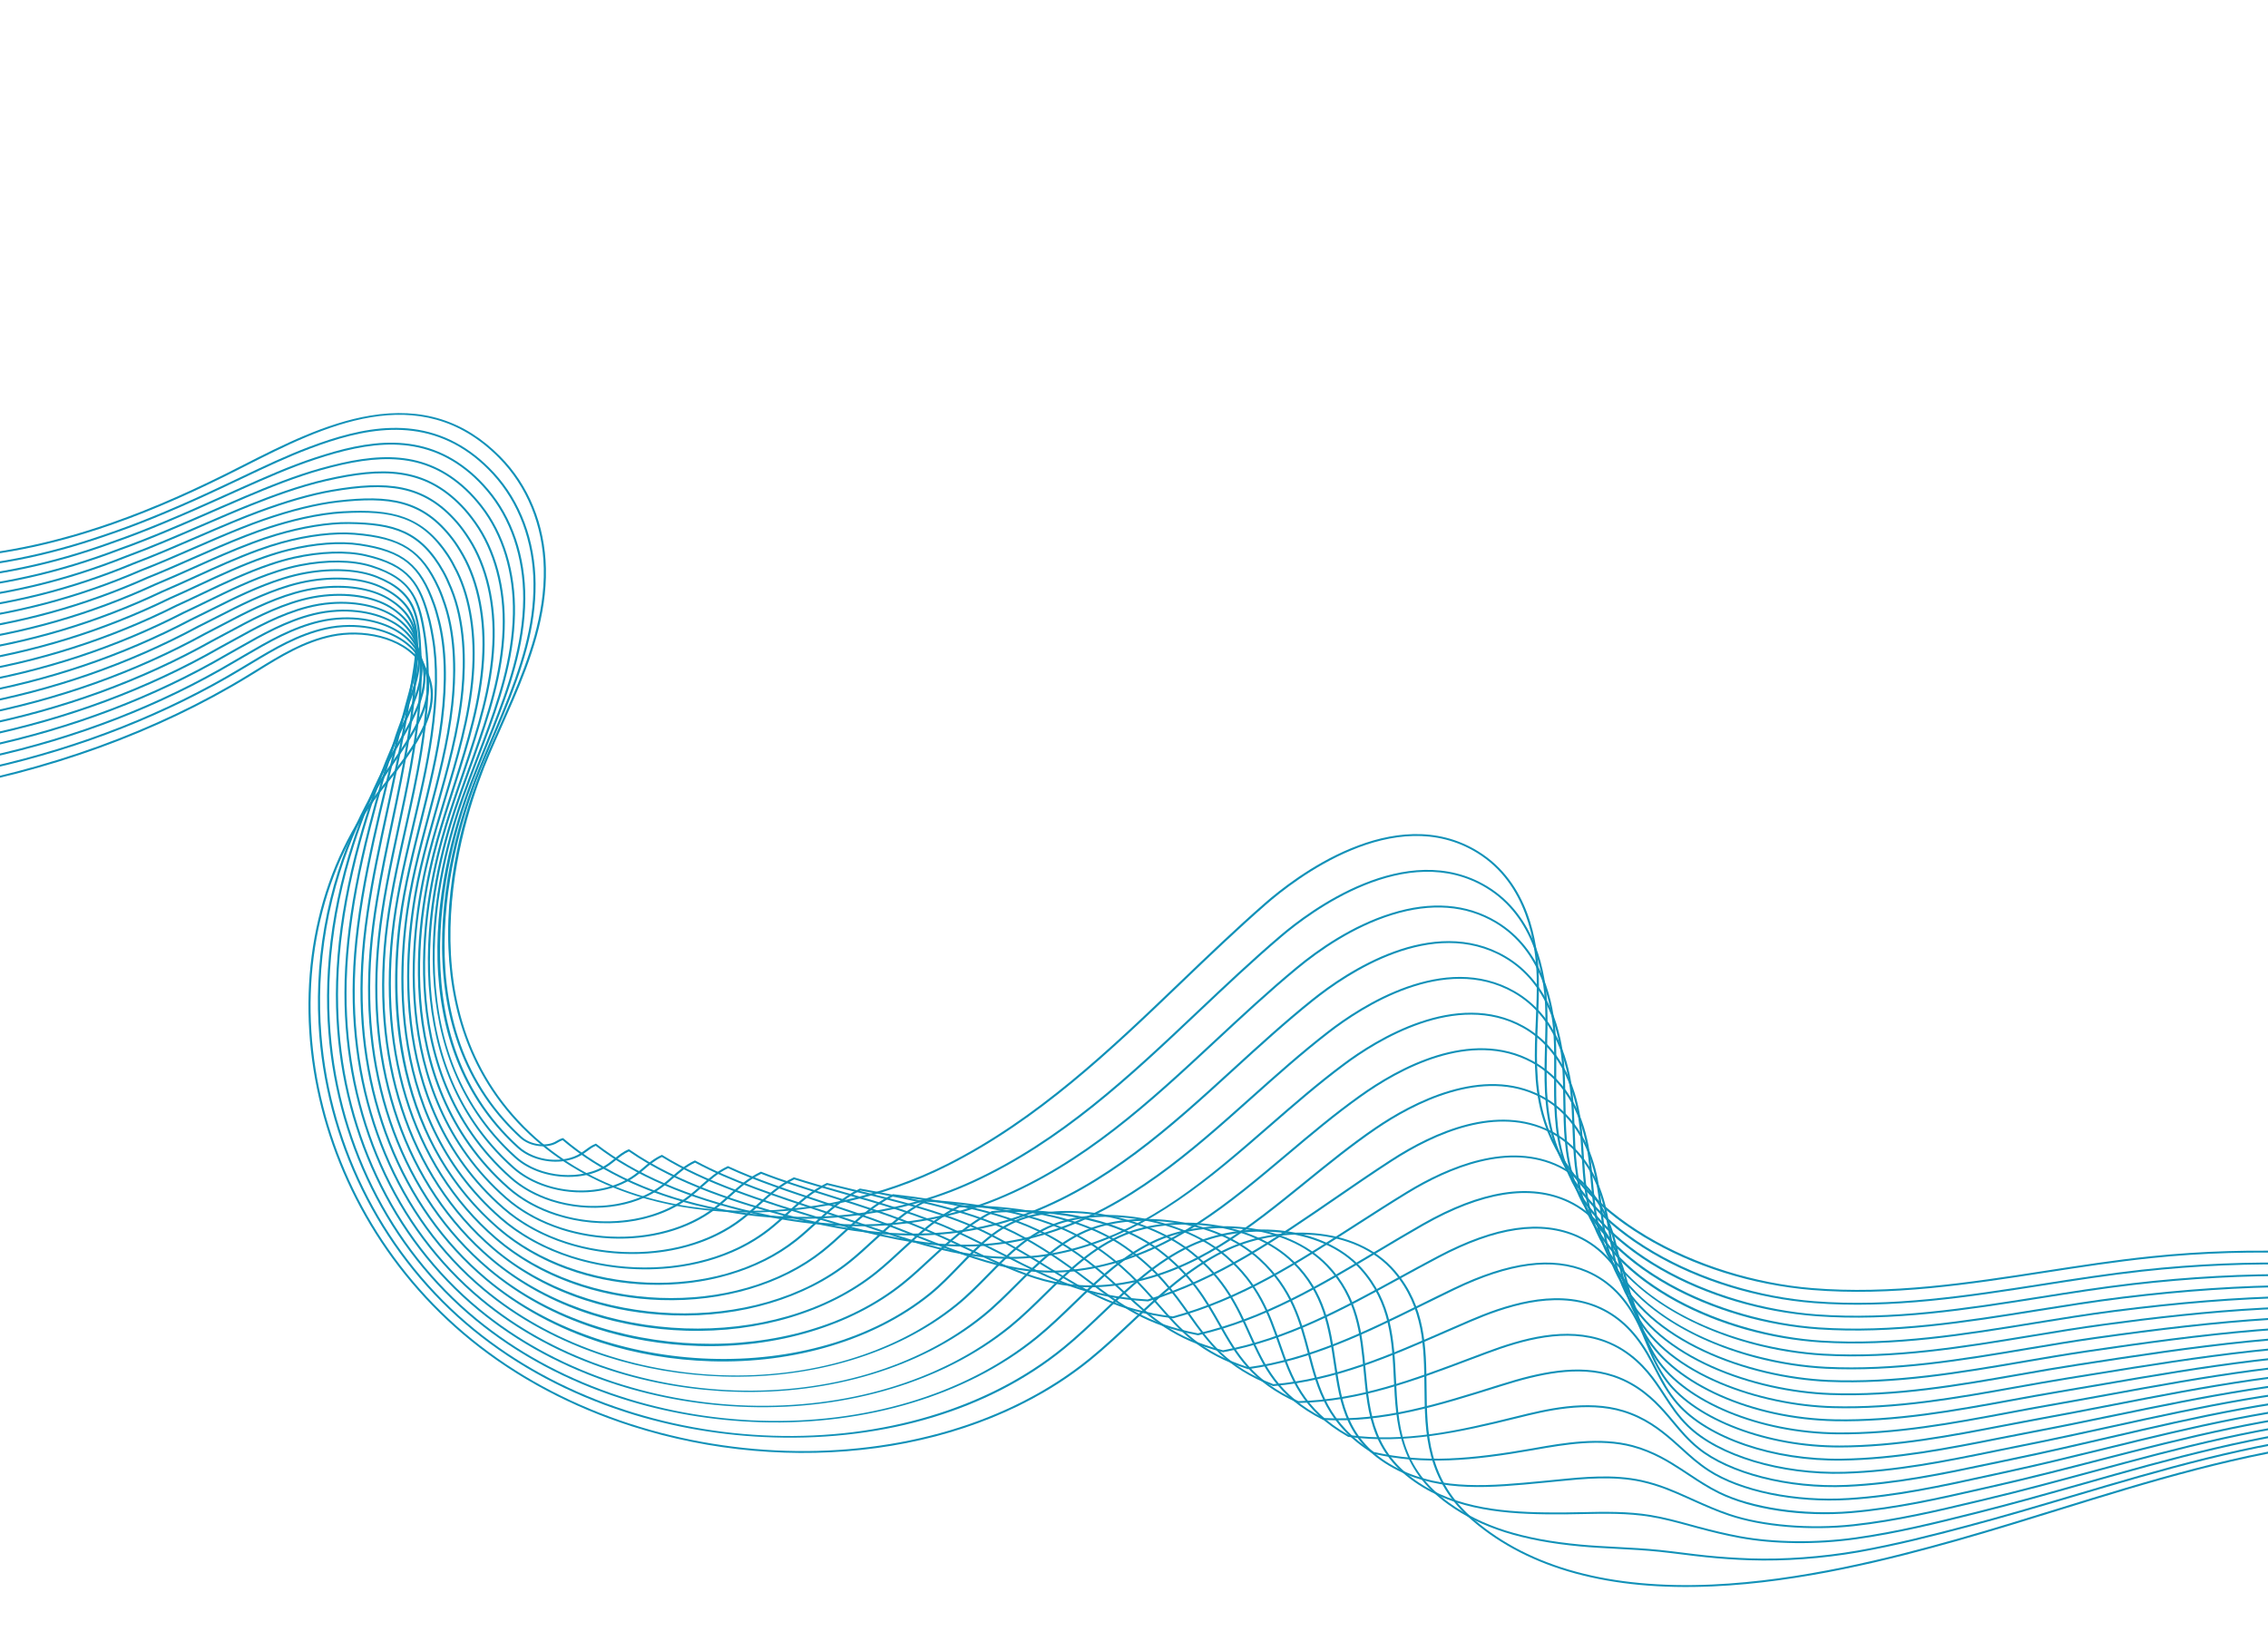 <?xml version="1.0" encoding="UTF-8"?> <svg xmlns="http://www.w3.org/2000/svg" width="1100" height="801" viewBox="0 0 1100 801" fill="none"><g clip-path="url(#clip0_36_10218)"><path d="M308.141 579.896C322.499 584.501 338.135 587.208 354.787 587.918C390.734 589.436 427.991 581.47 459.697 565.481C503.857 543.213 539.033 509.505 573.046 476.903C586.325 464.178 600.064 451.017 614.136 438.727C627.992 426.614 676.33 389.03 716.413 413.697C740.589 428.58 744.892 457.695 745.307 473.72C745.487 480.817 745.175 488.042 744.881 495.036C744.23 509.98 743.576 525.432 747.683 540.482C754.02 563.638 771.2 584.219 797.37 599.988C820.903 614.172 849.842 623.306 878.834 625.699C917.219 628.861 955.214 622.996 991.944 617.317C1008.75 614.725 1026.14 612.039 1043.34 610.256C1142.87 599.915 1249.01 619.383 1342.24 665.078L1342.67 664.274C1249.25 618.483 1142.88 598.966 1043.15 609.332C1025.91 611.121 1008.52 613.805 991.699 616.409C955.023 622.064 917.106 627.922 878.85 624.767C824.424 620.279 762.242 589.838 748.703 540.324C744.618 525.413 745.272 510.018 745.921 495.139C746.218 488.139 746.535 480.898 746.346 473.766C745.927 457.551 741.557 428.086 716.948 412.94C676.202 387.872 627.377 425.801 613.382 438.025C599.295 450.335 585.553 463.503 572.271 476.235C538.301 508.794 503.178 542.453 459.143 564.655C399.056 594.955 310.441 599.466 257.314 549.483C256.022 548.256 254.983 547.241 254.047 546.284C193.704 485.191 225.9 393.209 237.214 366.475C239.242 361.68 241.415 356.784 243.518 352.046C245.33 347.954 247.214 343.721 249.012 339.526C257.478 319.796 265.243 298.403 264.774 275.708C264.332 254.632 256.459 235.327 242.59 221.36C225.227 203.874 204.603 197.407 179.543 201.573C157.981 205.162 136.735 215.955 117.986 225.481C115.206 226.897 112.475 228.279 109.819 229.604C87.226 240.869 66.808 249.432 47.441 255.777L46.993 255.913C18.786 265.131 -7.736 269.863 -34.078 270.391L-35.167 270.411C-71.375 270.969 -108.55 264.885 -145.699 252.32L-145.996 253.186C-108.747 265.791 -71.411 271.902 -35.06 271.341L-33.98 271.318C-7.554 270.792 19.038 266.05 47.311 256.828L47.615 256.819L47.646 256.722C67.133 250.357 87.649 241.752 110.375 230.423C113.042 229.094 115.765 227.708 118.553 226.295C156.345 207.092 203.371 183.198 241.837 221.948C255.528 235.735 263.307 254.804 263.737 275.655C264.208 298.194 256.468 319.48 248.046 339.134C246.25 343.322 244.368 347.547 242.556 351.639C240.453 356.377 238.278 361.28 236.248 366.083C226.87 388.247 216.004 422.476 217.479 459.702C218.868 494.88 230.918 524.205 253.296 546.864C254.24 547.824 255.294 548.852 256.601 550.092C270.832 563.486 288.263 573.512 308.152 579.891L308.141 579.896Z" fill="#1191B8"></path><path d="M325.256 581.131C332.896 583.582 340.902 585.624 349.228 587.227C391.22 595.464 434.767 590.665 471.848 573.707C514.88 554.017 548.712 522.038 581.426 491.105C594.446 478.806 607.905 466.081 621.769 454.291C635.227 442.831 682.17 407.247 720.823 430.65C744.167 444.782 748.743 472.515 749.399 487.787C749.682 494.539 749.501 501.412 749.325 508.066C748.947 522.276 748.562 536.977 752.727 551.29C759.131 573.326 775.902 592.864 801.229 607.796C824.036 621.255 852.001 629.871 879.956 632.062C917.559 634.991 954.747 629.178 990.704 623.563C1006.47 621.098 1022.77 618.557 1038.89 616.778C1091.54 610.981 1143.99 612.431 1194.79 621.095C1245.74 629.783 1295.06 645.503 1341.36 667.836L1341.79 667.021C1295.39 644.648 1245.97 628.895 1194.9 620.187C1144 611.505 1091.44 610.047 1038.68 615.858C1022.54 617.629 1006.23 620.182 990.45 622.652C954.554 628.254 917.436 634.056 879.961 631.136C827.603 627.039 767.429 598.236 753.724 551.117C749.6 536.941 749.981 522.312 750.359 508.159C750.537 501.498 750.714 494.607 750.43 487.831C749.77 472.367 745.118 444.282 721.358 429.893C682.029 406.101 634.62 442.02 621.021 453.6C607.132 465.406 593.672 478.139 580.649 490.445C547.982 521.319 514.204 553.25 471.316 572.871C434.434 589.737 391.129 594.515 349.366 586.327C318.762 580.42 292.468 568.619 273.315 552.193L273.087 551.996L272.797 552.076C271.75 552.348 270.907 552.833 270.088 553.301C269.709 553.516 269.327 553.739 268.932 553.941C264.81 555.961 257.486 555.493 252.828 551.198C191.235 494.443 222.186 400.649 233.137 373.257C235.198 368.095 237.437 362.817 239.59 357.718C241.171 353.963 242.763 350.203 244.323 346.424C253.707 323.596 259.924 304.097 259.769 283.096C259.615 262.325 252.472 243.239 239.663 229.341C236.782 226.232 233.816 223.474 230.841 221.123C204.486 200.326 175.18 207.22 149.974 216.711C138.861 220.892 128.196 225.963 117.867 230.871C116.145 231.69 114.455 232.495 112.779 233.288C108.806 235.168 104.895 237.001 101.148 238.731C81.627 247.73 65.527 254.277 50.473 259.329C21.831 269.229 -5.358 274.511 -32.64 275.476L-33.753 275.513C-39.529 275.706 -45.679 275.712 -52.03 275.523C-84.036 274.604 -115.743 269.082 -146.239 259.112L-147.742 258.63L-148.021 259.501L-146.527 259.98C-115.948 269.986 -84.097 275.529 -51.982 276.459C-45.609 276.638 -39.44 276.63 -33.627 276.441L-32.514 276.404C-5.117 275.434 22.171 270.135 50.909 260.2C65.985 255.139 82.126 248.58 101.672 239.565C105.429 237.83 109.349 235.999 113.314 234.117C114.99 233.324 116.69 232.514 118.412 231.695C128.72 226.796 139.371 221.737 150.443 217.568C175.348 208.194 204.297 201.357 230.193 221.794C233.123 224.106 236.051 226.835 238.883 229.895C251.531 243.619 258.586 262.48 258.736 283.028C258.889 303.888 252.699 323.305 243.346 346.037C241.794 349.818 240.202 353.578 238.624 357.326C236.468 362.433 234.229 367.71 232.166 372.88C223.17 395.38 212.813 429.871 214.582 466.386C216.294 501.701 228.919 530.438 252.115 551.807C257.129 556.429 265.034 556.937 269.48 554.757C269.896 554.546 270.298 554.321 270.691 554.094C271.406 553.683 272.087 553.294 272.873 553.045C286.927 565.026 304.752 574.554 325.256 581.131Z" fill="#1191B8"></path><path d="M260.333 562.024C267.828 564.428 276.47 563.874 282.515 559.965C283.263 559.482 283.983 558.941 284.684 558.427C286.057 557.405 287.357 556.434 288.943 555.777C307.71 570.264 333.481 581.347 365.561 588.729C408.838 598.684 448.68 596.393 483.985 581.92C525.878 564.756 558.434 534.462 589.918 505.163C602.629 493.331 615.776 481.106 629.391 469.86C639.824 461.224 656.244 449.687 675.213 443.789C694.222 437.887 711.057 439.172 725.244 447.599C747.744 460.984 752.593 487.342 753.483 501.852C753.876 508.261 753.818 514.78 753.772 521.089C753.662 534.581 753.547 548.53 757.754 562.093C764.234 583.011 780.601 601.517 805.076 615.617C827.157 628.342 854.149 636.441 881.058 638.428C917.863 641.117 954.23 635.37 989.39 629.803C1004.13 627.467 1019.38 625.058 1034.42 623.311C1089.51 616.908 1142.45 617.48 1191.77 625.029C1243.35 632.925 1293.39 648.252 1340.48 670.592L1340.9 669.782C1293.71 647.394 1243.56 632.025 1191.86 624.115C1142.43 616.555 1089.39 615.976 1034.21 622.389C1019.14 624.142 1003.88 626.559 989.125 628.896C954.028 634.443 917.729 640.186 881.061 637.509C830.773 633.797 772.615 606.634 758.743 561.917C754.581 548.476 754.692 534.599 754.799 521.172C754.851 514.849 754.904 508.312 754.519 501.881C753.615 487.177 748.681 460.471 725.761 446.837C711.274 438.231 694.13 436.913 674.805 442.919C655.681 448.858 639.154 460.467 628.656 469.157C615.026 480.422 601.865 492.659 589.144 504.496C557.724 533.741 525.223 563.979 483.501 581.083C448.403 595.466 408.783 597.739 365.735 587.832C333.681 580.458 307.975 569.379 289.328 554.898L289.063 554.698L288.772 554.81C286.918 555.513 285.433 556.622 283.985 557.702C283.303 558.214 282.588 558.74 281.864 559.206C273.364 564.692 259.518 563.274 251.638 556.114C190.2 500.312 218.83 407.236 229.071 380.034C231.168 374.465 233.465 368.771 235.674 363.263C237.009 359.954 238.335 356.642 239.646 353.318C246.896 334.881 254.646 313.303 254.785 290.474C254.901 269.947 248.491 251.07 236.739 237.314C234.098 234.217 231.376 231.463 228.642 229.124C204.777 208.665 178.046 213.577 152.705 221.932C140.448 225.951 127.969 231.516 116.96 236.428L104.142 242.197C89.195 248.909 71.753 256.587 53.963 262.74C25.301 273.175 -3.342 279.174 -31.176 280.57L-32.314 280.624C-38.281 280.911 -44.602 281.011 -51.097 280.923C-83.702 280.46 -116.374 275.245 -148.218 265.426L-149.77 264.952L-150.032 265.829L-148.48 266.302C-116.533 276.155 -83.744 281.383 -51.036 281.846C-44.514 281.942 -38.174 281.84 -32.179 281.554L-31.033 281.503C-3.093 280.1 25.66 274.079 54.41 263.606C72.239 257.449 89.694 249.759 104.663 243.037L117.481 237.269C128.468 232.366 140.924 226.818 153.131 222.808C178.153 214.564 204.531 209.695 227.962 229.776C230.649 232.084 233.33 234.792 235.937 237.845C247.54 251.422 253.866 270.091 253.752 290.406C253.611 313.094 245.899 334.586 238.67 352.955C237.359 356.28 236.024 359.589 234.701 362.893C232.483 368.399 230.192 374.103 228.093 379.68C219.664 402.083 210.112 436.355 212.503 472.429C214.821 507.322 227.743 535.687 250.928 556.741C253.561 559.129 256.823 560.906 260.331 562.031L260.333 562.024Z" fill="#1191B8"></path><path d="M262.569 568.819C273.709 572.392 286.772 571.35 295.507 565.191C296.597 564.433 297.631 563.589 298.635 562.778C300.583 561.194 302.585 559.561 304.998 558.495C328.608 574.848 360.171 584.429 381.896 590.223C427.291 602.32 462.517 602.301 496.137 590.146C536.832 575.423 568.19 546.781 598.512 519.081C610.893 507.776 623.701 496.082 637.023 485.424C653.266 472.385 694.804 444.233 729.667 464.54C751.324 477.178 756.446 502.154 757.576 515.92C758.072 521.976 758.146 528.143 758.221 534.105C758.373 546.867 758.538 560.061 762.792 572.89C769.35 592.685 785.306 610.155 808.927 623.423C830.283 635.414 856.299 643.003 882.181 644.791C918.153 647.23 953.675 641.532 988.016 636.023C1001.75 633.817 1015.96 631.542 1029.97 629.825C1088.45 622.663 1140.39 622.371 1188.76 628.95C1240.97 636.038 1291.72 650.978 1339.6 673.332L1340.01 672.519C1292.03 650.108 1241.16 635.139 1188.83 628.028C1140.37 621.444 1088.33 621.729 1029.74 628.908C1015.72 630.619 1001.5 632.899 987.745 635.106C953.462 640.61 918.012 646.289 882.169 643.86C833.953 640.525 777.808 615.01 763.771 572.687C759.56 559.986 759.401 546.86 759.245 534.17C759.167 528.191 759.097 522.009 758.602 515.92C757.457 501.969 752.246 476.652 730.167 463.772C694.703 443.108 652.704 471.523 636.294 484.706C622.947 495.381 610.134 507.089 597.74 518.406C567.476 546.043 536.187 574.616 495.673 589.274C462.277 601.345 427.259 601.365 382.107 589.33C360.391 583.539 328.802 573.949 305.317 557.587L305.056 557.405L304.772 557.527C302.107 558.644 299.968 560.381 297.902 562.067C296.912 562.866 295.881 563.702 294.823 564.447C282.685 572.996 261.941 571.393 250.43 561.024C190.892 507.4 212.815 421.322 224.999 386.802C227.121 380.772 229.474 374.612 231.74 368.661C232.822 365.846 233.897 363.021 234.956 360.191C242.21 340.86 249.335 320.116 249.778 297.837C250.178 277.597 244.503 258.924 233.81 245.269C231.371 242.162 228.898 239.423 226.437 237.114C206.071 218.016 183.316 219.308 155.424 227.133C143.124 230.554 130.514 235.643 118.708 240.635C114.645 242.354 110.565 244.126 107.114 245.639L102.888 247.486C88.144 253.943 72.907 260.62 57.433 266.128C28.357 277.236 -0.965 283.797 -29.725 285.643L-30.895 285.711C-37.044 286.096 -43.533 286.281 -50.181 286.284C-83.96 286.283 -117.615 281.376 -150.208 271.719L-151.805 271.239L-152.059 272.119L-150.462 272.598C-117.758 282.291 -83.993 287.208 -50.102 287.213C-43.427 287.21 -36.916 287.016 -30.741 286.639L-29.568 286.564C-0.696 284.72 28.728 278.135 57.9 266.992C73.396 261.475 88.652 254.796 103.406 248.334L107.635 246.479C111.084 244.974 115.155 243.2 119.218 241.481C130.992 236.502 143.568 231.428 155.808 228.02C183.336 220.3 205.755 218.999 225.722 237.731C228.141 239.993 230.586 242.699 232.985 245.76C243.545 259.241 249.145 277.709 248.75 297.754C248.311 319.903 241.211 340.572 233.978 359.836C232.919 362.666 231.846 365.484 230.772 368.302C228.493 374.264 226.14 380.425 224.018 386.454C216.161 408.72 207.427 442.73 210.478 478.391C213.422 512.828 226.627 540.84 249.729 561.653C253.31 564.871 257.763 567.277 262.569 568.819Z" fill="#1191B8"></path><path d="M264.983 575.736C279.691 580.454 297.014 578.865 308.493 570.433C309.921 569.388 311.276 568.245 312.584 567.129C315.16 564.941 317.821 562.69 321.047 561.204C341.922 574.051 368.356 582.628 398.231 591.718C440.387 604.549 471.908 609.74 508.272 598.366C547.716 586.018 577.947 559.011 607.178 532.89C619.212 522.14 631.655 511.027 644.647 500.986C660.392 488.764 700.594 462.401 734.079 481.486C754.893 493.377 760.298 516.974 761.66 529.985C762.258 535.695 762.464 541.51 762.659 547.125C763.082 559.161 763.516 571.603 767.819 583.693C774.453 602.37 789.997 618.805 812.778 631.228C833.407 642.493 858.45 649.565 883.294 651.152C918.416 653.334 953.061 647.7 986.567 642.243C999.33 640.169 1012.53 638.022 1025.51 636.354C1087.63 628.355 1138.55 627.252 1185.75 632.88C1238.58 639.173 1290.04 653.717 1338.71 676.087L1339.13 675.267C1290.34 652.844 1238.76 638.269 1185.81 631.962C1138.51 626.326 1087.51 627.428 1025.29 635.436C1012.29 637.106 999.084 639.261 986.31 641.34C952.868 646.776 918.29 652.407 883.288 650.231C837.146 647.273 783.005 623.403 768.808 583.485C764.548 571.524 764.123 559.142 763.696 547.178C763.499 541.539 763.296 535.716 762.7 529.973C761.311 516.781 755.817 492.844 734.588 480.721C700.508 461.289 659.845 487.915 643.937 500.265C630.92 510.323 618.464 521.448 606.417 532.211C577.263 558.266 547.103 585.197 507.857 597.486C471.772 608.785 440.428 603.601 398.493 590.841C368.575 581.737 342.116 573.152 321.327 560.3L321.061 560.132L320.797 560.253C317.321 561.783 314.538 564.15 311.837 566.438C310.535 567.531 309.199 568.672 307.799 569.693C291.905 581.382 264.544 579.628 249.239 565.939C189.925 512.88 209.688 427.727 220.944 393.574C223.083 387.05 225.493 380.39 227.818 373.933C228.641 371.659 229.469 369.37 230.289 367.079C237.226 347.655 244.058 326.883 244.785 305.212C245.466 285.243 240.532 266.783 230.886 253.242C228.636 250.073 226.466 247.414 224.247 245.117C205.889 226.097 185.352 226.137 158.158 232.346C144.903 235.338 130.995 240.601 121.682 244.308C118.239 245.676 114.568 247.2 110.11 249.096C105.968 250.856 101.825 252.648 97.682 254.44C85.732 259.617 73.369 264.965 60.926 269.532C31.431 281.301 1.421 288.422 -28.265 290.719L-29.471 290.808C-35.978 291.284 -42.641 291.569 -49.259 291.656C-84.175 292.119 -118.797 287.527 -152.181 278.018L-152.698 277.868C-153.053 277.771 -153.431 277.658 -153.837 277.544L-154.074 278.429C-153.668 278.543 -153.298 278.653 -152.943 278.751L-152.426 278.9C-118.931 288.444 -84.191 293.05 -49.163 292.59C-42.517 292.504 -35.834 292.216 -29.297 291.734L-28.091 291.645C1.709 289.344 31.815 282.188 61.395 270.388C73.857 265.819 86.231 260.467 98.192 255.285C102.338 253.486 106.47 251.698 110.611 249.939C115.062 248.04 118.739 246.526 122.17 245.162C131.451 241.47 145.307 236.223 158.488 233.256C185.289 227.127 205.512 227.068 223.487 245.695C225.671 247.956 227.807 250.571 230.033 253.7C239.553 267.077 244.429 285.338 243.762 305.114C243.025 326.667 236.215 347.372 229.297 366.736C228.478 369.028 227.661 371.312 226.835 373.593C224.512 380.042 222.098 386.717 219.947 393.246C212.668 415.353 204.764 449.095 208.472 484.351C212.047 518.317 225.533 545.983 248.539 566.569C253.153 570.702 258.845 573.767 264.983 575.736Z" fill="#1191B8"></path><path d="M267.39 582.643C285.683 588.511 307.266 586.383 321.482 575.667C323.242 574.35 324.904 572.896 326.523 571.485C329.734 568.696 333.049 565.817 337.094 563.92C354.446 573.28 376.424 580.543 397.688 587.568C403.282 589.412 409.053 591.321 414.566 593.212C452.585 606.261 482.619 616.559 520.409 606.579C558.535 596.519 587.707 571.143 615.914 546.599C627.578 536.444 639.643 525.95 652.278 516.558C667.514 505.158 706.412 480.57 738.497 498.442C758.46 509.584 764.147 531.801 765.753 544.052C766.452 549.417 766.783 554.87 767.105 560.148C767.799 571.458 768.502 583.148 772.854 594.499C779.567 612.051 794.708 627.453 816.627 639.041C836.533 649.565 860.609 656.13 884.408 657.513C918.672 659.436 952.414 653.858 985.053 648.459C996.853 646.511 1009.06 644.49 1021.05 642.872C1068.26 636.506 1124.38 630.797 1182.73 636.798C1235.43 642.229 1289.07 656.763 1337.84 678.838L1338.24 678.023C1289.36 655.887 1235.59 641.319 1182.77 635.883C1124.31 629.869 1068.1 635.583 1020.82 641.962C1008.82 643.582 996.599 645.601 984.797 647.556C952.218 652.941 918.526 658.511 884.394 656.589C841.687 654.101 788.868 633.538 773.832 594.27C769.536 583.037 768.828 571.418 768.141 560.176C767.824 554.884 767.489 549.413 766.782 544.013C765.15 531.58 759.372 509.03 738.994 497.657C706.332 479.468 666.978 504.305 651.581 515.825C638.922 525.234 626.844 535.741 615.166 545.908C585.744 571.507 557.956 595.684 520.053 605.693C482.585 615.579 452.705 605.33 414.871 592.349C409.358 590.457 403.579 588.546 397.985 586.703C376.663 579.65 354.623 572.376 337.323 562.999L337.066 562.86L336.815 562.968C332.536 564.922 329.093 567.907 325.776 570.794C324.169 572.192 322.509 573.639 320.783 574.941C301.138 589.756 267.151 587.848 248.046 570.862C188.95 518.3 206.567 434.109 216.88 400.344C219.042 393.252 221.513 385.987 223.905 378.969L225.612 373.972C232.511 353.608 238.782 333.584 239.802 312.59C240.761 292.9 236.56 274.65 227.972 261.211C225.942 258.03 223.997 255.377 222.054 253.128C205.644 234.141 187.205 233.039 160.898 237.569C150.687 239.32 138.491 242.825 124.653 247.987C121.155 249.296 117.373 250.785 113.105 252.554C107.028 255.064 100.875 257.723 94.927 260.299C84.989 264.602 74.715 269.043 64.419 272.935C34.507 285.36 3.824 293.053 -26.799 295.804L-28.029 295.911C-34.698 296.482 -41.526 296.871 -48.321 297.04C-84.339 297.971 -119.945 293.688 -154.157 284.324L-154.702 284.174C-155.057 284.076 -155.445 283.968 -155.862 283.859L-156.08 284.742C-155.665 284.859 -155.285 284.964 -154.93 285.062L-154.385 285.212C-120.071 294.608 -84.344 298.898 -48.215 297.97C-41.389 297.794 -34.544 297.41 -27.846 296.84L-26.614 296.726C4.114 293.967 34.908 286.252 64.897 273.795C75.204 269.898 85.491 265.444 95.437 261.145C101.377 258.565 107.521 255.904 113.596 253.401C117.852 251.637 121.624 250.153 125.12 248.852C138.903 243.713 151.027 240.226 161.172 238.478C187.067 234.03 205.209 235.085 221.261 253.662C223.177 255.878 225.081 258.485 227.084 261.632C235.573 274.908 239.722 292.969 238.773 312.482C237.759 333.371 231.506 353.335 224.626 373.64L222.918 378.644C220.523 385.67 218.052 392.934 215.885 400.041C205.522 433.963 187.838 518.567 247.354 571.494C253.002 576.517 259.929 580.25 267.398 582.646L267.39 582.643Z" fill="#1191B8"></path><path d="M269.802 589.535C291.689 596.556 317.536 593.898 334.469 580.908C336.554 579.31 338.54 577.549 340.46 575.849C344.3 572.448 348.27 568.934 353.134 566.625C366.461 572.83 382.929 578.284 398.85 583.564C409.564 587.115 420.653 590.787 430.898 594.714C435.821 596.596 440.501 598.442 445.015 600.219C476.821 612.769 499.803 621.833 532.543 614.8C569.276 606.912 596.193 584.221 624.695 560.199C635.985 550.68 647.661 540.841 659.899 532.127C678.199 518.983 713.311 499.332 742.91 515.388C761.073 525.271 767.58 544.079 769.843 558.127C770.637 563.137 771.101 568.238 771.552 573.171C772.507 583.751 773.489 594.694 777.888 605.311C784.681 621.731 799.408 636.105 820.475 646.854C839.665 656.648 862.757 662.699 885.519 663.881C918.888 665.542 951.719 660.016 983.472 654.679C994.339 652.851 1005.57 650.96 1016.59 649.409C1076.69 640.912 1127.44 636.187 1179.72 640.735C1233.02 645.366 1287.4 659.496 1336.96 681.593L1337.36 680.77C1287.68 658.618 1233.18 644.453 1179.74 639.814C1127.35 635.256 1076.53 639.981 1016.35 648.485C1005.32 650.049 994.077 651.937 983.21 653.765C951.523 659.099 918.745 664.609 885.505 662.957C844.8 660.832 794.069 641.801 778.855 605.055C774.519 594.564 773.536 583.687 772.586 573.174C772.142 568.219 771.673 563.107 770.871 558.062C768.572 543.806 761.947 524.689 743.406 514.603C713.263 498.249 677.72 518.099 659.224 531.384C646.96 540.123 635.27 549.974 623.969 559.498C595.558 583.442 568.721 606.06 532.24 613.897C499.834 620.857 476.994 611.848 445.38 599.375C440.857 597.596 436.177 595.75 431.248 593.857C420.978 589.922 409.88 586.247 399.149 582.69C383.157 577.397 366.632 571.916 353.318 565.699L353.072 565.587L352.84 565.693C347.75 568.06 343.665 571.67 339.71 575.165C337.803 576.853 335.83 578.601 333.761 580.18C310.395 598.112 269.783 596.051 246.856 575.778C187.955 523.689 203.424 440.476 212.814 407.121C214.99 399.368 217.534 391.437 219.994 383.767L220.928 380.855C227.767 359.503 233.53 340.186 234.801 319.963C236.04 300.543 232.569 282.511 225.045 269.191C223.234 265.974 221.536 263.343 219.85 261.143C205.254 241.99 188.825 239.907 163.63 242.79C153.428 243.953 140.977 247.022 127.625 251.667C124.064 252.907 120.286 254.323 116.082 256.013C108.564 259.023 101.001 262.321 93.68 265.509C85.273 269.177 76.582 272.968 67.902 276.343C37.566 289.412 6.201 297.675 -25.35 300.885L-26.615 301.013C-33.438 301.682 -40.435 302.157 -47.41 302.416C-84.5 303.816 -121.084 299.852 -156.141 290.627L-156.688 290.485C-157.052 290.385 -157.46 290.278 -157.894 290.164L-158.105 291.057C-157.669 291.164 -157.271 291.275 -156.908 291.375L-156.361 291.518C-121.19 300.77 -84.491 304.756 -47.283 303.344C-40.298 303.079 -33.273 302.606 -26.419 301.93L-25.154 301.802C6.505 298.578 37.969 290.297 68.384 277.188C77.064 273.813 85.766 270.017 94.182 266.351C101.494 263.161 109.055 259.87 116.553 256.863C120.746 255.177 124.505 253.763 128.055 252.528C141.333 247.909 153.704 244.854 163.836 243.702C188.598 240.878 204.727 242.897 219.001 261.618C220.66 263.785 222.331 266.382 224.118 269.559C231.558 282.729 234.983 300.582 233.757 319.842C232.489 339.968 226.741 359.239 219.918 380.54L218.984 383.452C216.522 391.129 213.975 399.067 211.797 406.828C202.365 440.342 186.824 523.958 246.15 576.422C252.833 582.327 260.99 586.717 269.791 589.54L269.802 589.535Z" fill="#1191B8"></path><path d="M272.201 596.407C297.69 604.583 327.801 601.404 347.447 586.147C349.866 584.27 352.177 582.202 354.408 580.207C358.874 576.203 363.498 572.06 369.189 569.344C379.123 573.245 390.532 576.83 402.598 580.626C417.665 585.369 433.255 590.271 447.236 596.201C455.862 599.863 463.429 603.448 470.747 606.904C496.52 619.096 515.131 627.907 544.687 623.023C580.069 617.174 606.2 595.964 633.859 573.512C644.665 564.74 655.839 555.676 667.532 547.691C685.254 535.586 719.187 517.495 747.339 532.339C764.686 541.509 771.374 559.078 773.936 572.194C774.831 576.859 775.429 581.6 776.001 586.186C777.216 596.045 778.483 606.242 782.929 616.127C798.507 650.772 847.613 668.469 886.647 670.255C919.1 671.63 950.99 666.164 981.83 660.886C991.772 659.181 1002.06 657.422 1012.13 655.93C1067.51 647.754 1121.75 640.737 1176.71 644.664C1230.61 648.51 1285.72 662.227 1336.08 684.341L1336.47 683.516C1286 661.346 1230.75 647.592 1176.71 643.738C1121.64 639.804 1067.32 646.832 1011.88 655.012C1001.8 656.501 991.512 658.26 981.559 659.97C950.777 665.241 918.94 670.692 886.61 669.315C847.927 667.551 799.27 650.064 783.88 615.832C779.497 606.074 778.237 595.946 777.019 586.151C776.452 581.551 775.859 576.794 774.954 572.102C772.358 558.769 765.534 540.918 747.812 531.538C719.145 516.422 684.786 534.697 666.862 546.934C655.135 554.933 643.946 564.017 633.138 572.796C605.572 595.163 579.54 616.298 544.418 622.099C515.22 626.926 496.747 618.183 471.169 606.086C463.845 602.62 456.269 599.032 447.618 595.362C433.58 589.406 417.964 584.496 402.871 579.745C390.726 575.932 379.259 572.319 369.305 568.396L369.071 568.304L368.861 568.401C362.961 571.182 358.23 575.422 353.649 579.52C351.429 581.511 349.134 583.559 346.739 585.419C319.67 606.442 272.439 604.237 245.665 580.693C186.92 529.032 200.274 446.833 208.752 413.884C210.937 405.37 213.564 396.652 216.108 388.221L216.253 387.741C222.125 368.288 228.185 348.163 229.819 327.334C231.328 308.189 228.601 290.363 222.14 277.162C220.523 273.867 219.101 271.317 217.671 269.142C204.859 249.765 189.764 246.754 166.385 247.994C153.465 248.679 139.801 252.361 130.601 255.332C126.991 256.49 123.224 257.844 119.082 259.456C110.437 262.81 101.817 266.616 93.472 270.296C86.268 273.471 78.81 276.763 71.397 279.74C40.647 293.456 8.597 302.271 -23.87 305.959L-25.168 306.101C-32.174 306.868 -39.341 307.435 -46.468 307.786C-84.597 309.666 -122.165 306.01 -158.103 296.922L-158.67 296.781C-159.036 296.688 -159.453 296.579 -159.906 296.467L-160.109 297.362C-159.655 297.475 -159.247 297.581 -158.881 297.674L-158.306 297.818C-122.254 306.934 -84.576 310.6 -46.333 308.716C-39.179 308.366 -31.983 307.8 -24.956 307.023L-23.658 306.881C8.924 303.189 41.07 294.339 71.899 280.582C79.321 277.608 86.776 274.324 93.993 271.136C102.327 267.461 110.936 263.66 119.56 260.316C123.69 258.709 127.435 257.364 131.026 256.208C140.163 253.258 153.736 249.596 166.531 248.92C189.996 247.675 204.208 250.533 216.8 269.569C218.205 271.703 219.603 274.213 221.202 277.477C227.593 290.541 230.291 308.193 228.8 327.196C227.172 347.945 221.12 368.015 215.268 387.434L215.124 387.913C212.577 396.352 209.948 405.077 207.756 413.614C199.25 446.71 185.842 529.31 244.99 581.331C252.699 588.115 262.096 593.158 272.221 596.405L272.201 596.407Z" fill="#1191B8"></path><path d="M274.594 603.269C303.695 612.603 338.087 608.9 360.434 591.388C363.187 589.232 365.811 586.863 368.344 584.571C373.451 579.95 378.726 575.187 385.23 572.05L385.298 572.072C392.11 574.257 399.644 576.394 407.609 578.653C425.771 583.813 446.361 589.653 463.573 597.687C472.621 601.912 480.512 605.929 487.462 609.473C511.062 621.485 526.65 629.417 556.72 631.235L556.915 631.216C591.049 620.745 618.835 601.626 648.257 581.398C656.969 575.397 665.99 569.199 675.165 563.255C696.059 549.712 726.328 536.293 751.762 549.28C768.297 557.754 775.171 574.069 778.037 586.264C779.036 590.576 779.757 594.963 780.441 599.199C781.936 608.334 783.478 617.79 787.973 626.935C803.789 659.135 850.791 675.262 887.769 676.619C919.232 677.766 950.095 672.357 979.942 667.122C989.05 665.526 998.467 663.874 1007.68 662.459L1009.11 662.237C1062.62 653.988 1117.93 645.465 1173.7 648.596C1228.2 651.644 1284.04 664.966 1335.2 687.099L1335.59 686.271C1284.3 664.072 1228.32 650.723 1173.68 647.668C1117.79 644.534 1062.41 653.061 1008.85 661.316L1007.42 661.537C998.196 662.958 988.77 664.607 979.652 666.208C949.866 671.429 919.06 676.833 887.721 675.683C851.077 674.344 804.527 658.419 788.903 626.617C784.474 617.592 782.938 608.204 781.458 599.139C780.762 594.883 780.043 590.489 779.043 586.152C776.131 573.744 769.122 557.148 752.214 548.489C726.277 535.25 695.637 548.796 674.505 562.493C665.32 568.442 656.308 574.643 647.575 580.646C618.248 600.814 590.549 619.87 556.605 630.303C526.851 628.496 511.361 620.612 487.916 608.674C480.957 605.128 473.058 601.107 463.993 596.878C446.7 588.801 426.061 582.937 407.845 577.768C399.776 575.483 392.202 573.325 385.296 571.11L385.074 571.039L384.886 571.126C378.167 574.318 372.783 579.186 367.583 583.891C365.055 586.168 362.441 588.533 359.715 590.665C328.954 614.775 275.097 612.415 244.461 585.621C185.846 534.346 197.118 453.18 204.675 420.666C206.649 412.133 209.059 403.478 211.566 394.632L212.274 392.132C217.531 373.541 222.974 354.311 224.808 334.711C226.068 321.359 226.121 301.911 219.194 285.144C217.798 281.748 216.64 279.282 215.454 277.169C204.321 257.255 191.118 253.48 169.106 253.22C159.097 253.106 146.47 255.166 133.553 259.014C129.908 260.103 126.14 261.375 122.056 262.923C112.531 266.496 103.098 270.722 93.981 274.812C87.738 277.606 81.276 280.494 74.871 283.145C43.697 297.506 10.966 306.891 -22.432 311.044L-23.746 311.206C-30.914 312.068 -38.255 312.736 -45.558 313.17C-84.707 315.527 -123.239 312.178 -160.101 303.237L-160.685 303.091C-161.059 302.996 -161.487 302.891 -161.951 302.783L-162.143 303.675C-161.678 303.782 -161.262 303.892 -160.887 303.987L-160.295 304.136C-123.32 313.105 -84.667 316.46 -45.404 314.098C-38.081 313.662 -30.721 312.993 -23.533 312.128L-22.211 311.969C11.303 307.804 44.131 298.384 75.381 283.991C81.786 281.339 88.248 278.451 94.505 275.645C103.608 271.568 113.02 267.351 122.523 263.787C126.593 262.251 130.334 260.979 133.956 259.899C146.772 256.076 159.279 254.035 169.185 254.148C190.747 254.404 203.679 258.083 214.539 277.525C215.705 279.615 216.847 282.043 218.235 285.404C225.092 302.008 225.033 321.298 223.782 334.563C221.953 354.09 216.522 373.283 211.277 391.837L210.569 394.337C208.056 403.197 205.645 411.86 203.666 420.408C196.067 453.081 184.763 534.639 243.777 586.256C252.533 593.918 263.156 599.6 274.594 603.269Z" fill="#1191B8"></path><path d="M276.976 610.11C309.704 620.608 348.376 616.389 373.412 596.627C376.499 594.192 379.437 591.521 382.275 588.924C388.017 583.703 393.947 578.303 401.271 574.756C404.947 575.68 408.828 576.613 412.927 577.599C433.739 582.599 459.628 588.825 479.899 599.179C491.88 605.297 501.274 611.086 509.557 616.198C528.217 627.702 541.698 636.01 568.84 639.443L569.052 639.429C602.117 630.471 629.36 612.928 658.202 594.362C666.174 589.231 674.408 583.93 682.778 578.821C702.929 566.51 732.008 554.336 756.174 566.226C771.879 573.998 778.956 589.064 782.119 600.336C783.222 604.296 784.059 608.318 784.876 612.201C786.63 620.615 788.45 629.322 792.998 637.745C809.024 667.409 853.935 681.987 888.875 682.977C919.365 683.837 949.201 678.492 978.067 673.321C986.326 671.847 994.866 670.316 1003.2 668.974C1007.44 668.297 1011.68 667.612 1015.9 666.921C1066.16 658.78 1118.13 650.351 1170.68 652.519C1225.78 654.785 1282.37 667.697 1334.32 689.854L1334.7 689.016C1282.62 666.807 1225.89 653.869 1170.65 651.599C1117.99 649.425 1065.96 657.861 1015.65 666.017C1011.43 666.708 1007.19 667.386 1002.95 668.071C994.601 669.41 986.058 670.949 977.8 672.422C948.986 677.578 919.2 682.914 888.83 682.059C854.218 681.076 809.745 666.688 793.927 637.402C789.442 629.106 787.637 620.47 785.894 612.109C785.074 608.208 784.23 604.176 783.126 600.191C778.5 583.735 769.342 571.723 756.617 565.432C731.997 553.314 702.533 565.602 682.151 578.045C673.77 583.159 665.534 588.468 657.553 593.595C628.815 612.104 601.658 629.585 568.789 638.515C541.978 635.106 528.609 626.859 510.106 615.454C501.8 610.326 492.383 604.522 480.362 598.383C459.969 587.965 433.993 581.72 413.13 576.703C408.96 575.702 405.008 574.755 401.278 573.822L401.08 573.766L400.902 573.849C393.381 577.457 387.355 582.948 381.52 588.255C378.689 590.829 375.762 593.496 372.699 595.913C338.273 623.086 277.791 620.572 243.271 590.536C184.745 539.627 193.945 459.521 200.609 427.443C202.305 419.249 204.346 411.156 206.889 401.525C207.391 399.608 207.901 397.694 208.403 395.777C213.033 378.348 217.815 360.327 219.813 342.094C221.271 328.92 221.835 309.727 216.276 293.128C215.444 290.643 214.431 287.756 213.259 285.187C204.853 266.78 194.792 260.284 171.854 258.446C161.979 257.652 149.426 259.161 136.527 262.686C132.905 263.676 129.04 264.925 125.043 266.378C114.802 270.099 104.757 274.679 95.044 279.103C89.583 281.598 83.948 284.168 78.353 286.554C46.769 301.546 13.358 311.494 -20.964 316.122L-22.321 316.303C-29.654 317.269 -37.155 318.025 -44.63 318.551C-84.759 321.383 -124.269 318.352 -162.076 309.543L-162.731 309.383C-163.099 309.298 -163.518 309.196 -163.983 309.088L-164.168 309.989C-163.701 310.09 -163.282 310.192 -162.925 310.281L-162.268 310.435C-124.347 319.272 -84.719 322.316 -44.475 319.479C-36.982 318.951 -29.442 318.191 -22.089 317.223L-20.734 317.05C13.699 312.399 47.212 302.428 78.874 287.394C84.458 285.013 90.104 282.438 95.573 279.946C105.267 275.524 115.291 270.954 125.499 267.247C129.467 265.793 133.306 264.569 136.9 263.578C149.686 260.082 162.092 258.591 171.849 259.372C194.548 261.191 204.003 267.287 212.307 285.482C213.463 288.012 214.467 290.872 215.289 293.328C219.649 306.356 220.858 323.162 218.792 341.931C216.794 360.106 212.021 378.097 207.401 395.497C206.899 397.414 206.388 399.328 205.887 401.245C203.339 410.891 201.294 418.998 199.604 427.203C192.9 459.432 183.669 539.931 242.582 591.186C252.373 599.698 264.229 606.03 276.982 610.12L276.976 610.11Z" fill="#1191B8"></path><path d="M279.47 617.127C290.524 620.673 302.372 622.716 314.636 623.134C342.058 624.054 368.211 616.304 386.39 601.865C389.809 599.159 393.071 596.181 396.218 593.298C402.589 587.465 409.175 581.43 417.317 577.471L417.622 577.52C440.835 581.754 472.641 587.554 496.243 600.676C510.025 608.341 519.81 615.725 528.435 622.237C543.679 633.738 555.707 642.819 580.966 647.661L581.082 647.681L581.195 647.652C613.271 640.225 640.059 624.244 668.412 607.32C675.537 603.068 682.92 598.66 690.397 594.397C718.638 578.291 742.247 574.514 760.601 583.185C772.535 588.861 781.158 599.371 786.216 614.422C787.405 618.022 788.371 621.675 789.307 625.211C791.336 632.917 793.434 640.875 798.037 648.568C811.954 671.807 849.769 688.576 889.994 689.348C919.477 689.918 948.284 684.637 976.14 679.536C983.563 678.172 991.254 676.763 998.745 675.511C1005.98 674.299 1013.18 673.054 1020.39 671.817C1068.16 663.61 1117.55 655.118 1167.66 656.445C1223.37 657.929 1280.68 670.425 1333.44 692.602L1333.82 691.771C1280.93 669.536 1223.46 656.998 1167.61 655.52C1117.4 654.182 1067.95 662.688 1020.13 670.903C1012.93 672.143 1005.72 673.385 998.483 674.597C990.981 675.854 983.292 677.256 975.858 678.624C948.06 683.72 919.314 688.987 889.944 688.42C850.093 687.654 812.679 671.103 798.944 648.177C794.415 640.606 792.423 633.052 790.314 625.066C789.382 621.515 788.41 617.852 787.203 614.221C782.054 598.895 773.253 588.179 761.023 582.368C742.319 573.526 718.35 577.312 689.786 593.602C682.307 597.872 674.926 602.272 667.79 606.529C639.54 623.396 612.855 639.319 580.985 646.722C556.086 641.931 544.155 632.929 529.063 621.543C520.408 615.006 510.591 607.602 496.729 599.896C472.962 586.671 441.049 580.854 417.743 576.614L417.076 576.491L416.921 576.564C408.589 580.585 401.901 586.702 395.448 592.615C392.306 595.484 389.066 598.453 385.671 601.142C347.603 631.36 280.502 628.702 242.071 595.449C183.611 544.865 190.753 465.831 196.539 434.203C198.197 425.101 200.328 416.052 202.199 408.398C202.975 405.214 203.771 402.028 204.57 398.835C208.567 382.763 212.712 366.139 214.814 349.46C217.181 330.811 216.669 314.09 213.343 301.098C212.668 298.475 211.932 295.693 211.046 293.2C204.173 273.772 195.655 266.868 174.588 263.659C164.888 262.174 152.416 263.134 139.484 266.353C135.832 267.26 131.974 268.428 128.016 269.82C117.186 273.615 106.663 278.51 96.492 283.247C91.688 285.484 86.732 287.787 81.823 289.942C49.819 305.571 15.728 316.081 -19.521 321.192L-20.902 321.39C-28.398 322.452 -36.079 323.298 -43.724 323.917C-84.803 327.216 -125.289 324.497 -164.073 315.827L-164.783 315.664C-165.143 315.582 -165.565 315.488 -166.021 315.383L-166.195 316.279C-165.739 316.384 -165.326 316.476 -164.958 316.561L-164.248 316.723C-125.35 325.422 -84.746 328.154 -43.548 324.836C-35.877 324.225 -28.185 323.374 -20.662 322.313L-19.281 322.116C16.088 316.985 50.283 306.443 82.355 290.777C87.255 288.621 92.223 286.313 97.024 284.083C107.173 279.355 117.675 274.47 128.46 270.694C132.388 269.309 136.213 268.154 139.837 267.247C152.626 264.064 164.934 263.117 174.493 264.573C195.297 267.747 203.269 274.213 210.063 293.418C210.933 295.873 211.659 298.628 212.33 301.233C215.623 314.124 216.131 330.738 213.779 349.283C211.683 365.916 207.546 382.51 203.548 398.556C202.75 401.75 201.96 404.946 201.183 408.13C199.31 415.791 197.166 424.852 195.51 433.979C190.009 464.073 190.352 493.823 196.513 520.02C203.817 551.05 218.909 576.645 241.377 596.088C252.137 605.396 265.123 612.517 279.464 617.117L279.47 617.127Z" fill="#1191B8"></path><path d="M281.896 623.975C294.077 627.882 307.136 630.14 320.648 630.573C350.751 631.556 379.449 623.004 399.377 607.106C403.132 604.114 406.708 600.834 410.157 597.653C417.165 591.212 424.403 584.557 433.367 580.18C456.086 582.785 488.939 587.903 512.58 602.163C527.451 611.129 536.998 619.99 545.423 627.8C558.1 639.554 569.049 649.71 593.097 655.863L593.219 655.894L593.341 655.867C624.533 650.021 650.963 635.568 678.946 620.266C685.143 616.883 691.549 613.377 698.019 609.966C725.572 595.446 747.478 592.223 765.022 600.133C776.288 605.25 784.797 614.796 790.312 628.506C791.599 631.744 792.684 635.024 793.736 638.203C796.041 645.193 798.421 652.42 803.081 659.376C817.192 680.426 853.391 695.364 891.117 695.711C919.578 695.97 947.308 690.763 974.116 685.728C980.757 684.483 987.611 683.191 994.291 682.032C1003.94 680.348 1013.71 678.562 1023.16 676.835C1069 668.446 1116.42 659.779 1164.65 660.377C1220.94 661.06 1279 673.164 1332.56 695.353L1332.93 694.519C1279.24 672.261 1221.03 660.136 1164.59 659.446C1116.25 658.845 1068.79 667.531 1022.88 675.926C1013.43 677.651 1003.67 679.431 994.028 681.118C987.335 682.289 980.475 683.571 973.84 684.827C947.073 689.85 919.405 695.044 891.046 694.785C853.685 694.448 817.874 679.709 803.961 658.952C799.379 652.103 797.121 645.26 794.729 638.013C793.671 634.823 792.593 631.521 791.297 628.255C785.675 614.289 776.974 604.55 765.436 599.313C747.545 591.25 725.32 594.47 697.449 609.159C690.979 612.57 684.565 616.073 678.365 619.464C650.488 634.701 624.158 649.104 593.187 654.939C569.509 648.864 558.678 638.811 546.139 627.184C537.681 619.33 528.087 610.438 513.115 601.406C489.211 586.996 456.093 581.852 433.254 579.24L433.09 579.221L432.957 579.285C423.812 583.727 416.482 590.467 409.396 596.974C405.949 600.147 402.385 603.422 398.655 606.39C356.962 639.634 283.244 636.825 240.887 600.374C199.724 564.955 182.085 506.858 192.484 440.975C193.64 433.585 195.195 425.657 197.532 415.286C198.596 410.56 199.71 405.825 200.818 401.081C204.205 386.645 207.706 371.711 209.831 356.837C212.468 338.432 212.672 321.916 210.422 309.088C209.928 306.285 209.467 303.641 208.857 301.228C204.231 282.808 198.582 273.769 177.351 268.898C167.997 266.743 155.284 267.166 142.472 270.038C138.799 270.864 134.948 271.953 131.02 273.28C119.7 277.107 108.812 282.287 98.281 287.295C94.047 289.312 89.66 291.396 85.323 293.355C52.899 309.615 18.127 320.694 -18.049 326.288L-19.454 326.503C-27.112 327.66 -34.964 328.599 -42.778 329.304C-84.782 333.079 -126.254 330.675 -166.034 322.145L-168.029 321.703L-168.195 322.602L-166.191 323.048C-126.296 331.598 -84.714 334.012 -42.594 330.226C-34.752 329.522 -26.878 328.573 -19.201 327.414L-17.786 327.202C18.5 321.586 53.375 310.481 85.868 294.179C90.195 292.224 94.59 290.143 98.827 288.118C109.334 283.128 120.189 277.961 131.454 274.158C135.351 272.838 139.161 271.76 142.804 270.941C155.455 268.1 167.987 267.685 177.177 269.795C197.951 274.561 203.244 283.009 207.853 301.365C208.453 303.751 208.918 306.38 209.409 309.166C211.648 321.908 211.436 338.331 208.808 356.649C206.693 371.493 203.191 386.401 199.808 400.822C198.701 405.567 197.585 410.31 196.521 415.036C194.184 425.431 192.627 433.367 191.464 440.779C181.023 506.969 198.791 565.371 240.201 601.017C252.014 611.179 266.226 618.94 281.905 623.977L281.896 623.975Z" fill="#1191B8"></path><path d="M284.316 630.812C297.633 635.083 311.907 637.543 326.659 638.012C359.444 639.058 390.681 629.695 412.363 612.348C416.442 609.081 420.336 605.484 424.096 602.009C431.731 594.964 439.63 587.683 449.407 582.885C468.7 583.817 504.545 587.767 528.926 603.652C544.415 613.745 553.372 623.977 561.271 633.015C572.327 645.653 581.873 656.575 605.049 664.008L605.356 664.107L605.486 664.083C635.92 659.866 662.15 646.918 689.93 633.218C695.042 630.694 700.321 628.091 705.641 625.535C732.118 612.814 752.984 610.045 769.454 617.077C780.232 621.717 788.401 630.062 794.42 642.587C795.82 645.5 797.038 648.453 798.212 651.31C800.778 657.545 803.434 663.998 808.131 670.194C822.432 689.039 857.016 702.144 892.239 702.075C919.652 702.022 946.275 696.887 972.027 691.916C977.887 690.79 983.937 689.626 989.836 688.553C1001.48 686.433 1013.24 684.143 1024.62 681.936C1068.98 673.301 1114.84 664.373 1161.64 664.296C1218.52 664.202 1277.32 675.892 1331.68 698.108L1332.05 697.267C1277.54 674.994 1218.58 663.27 1161.55 663.375C1114.65 663.452 1068.73 672.382 1024.32 681.029C1012.96 683.239 1001.2 685.529 989.554 687.641C983.655 688.714 977.603 689.885 971.732 691.017C946.032 695.972 919.461 701.09 892.151 701.143C857.275 701.217 823.065 688.297 808.969 669.724C804.353 663.628 801.842 657.517 799.179 651.053C797.999 648.186 796.775 645.223 795.365 642.282C789.224 629.521 780.875 621.003 769.831 616.254C753.057 609.083 731.872 611.848 705.095 624.711C699.767 627.265 694.486 629.874 689.374 632.399C661.706 646.044 635.576 658.943 605.371 663.151L605.32 663.134C582.451 655.799 572.999 644.998 562.053 632.486C554.103 623.398 545.103 613.095 529.479 602.926C504.802 586.847 468.604 582.883 449.233 581.959L449.096 581.948L448.973 582.007C439.01 586.86 431.037 594.224 423.319 601.349C419.563 604.81 415.686 608.387 411.631 611.636C366.337 647.889 285.993 644.926 239.683 605.302C198.51 570.061 179.818 512.635 188.407 447.757C189.391 440.229 190.803 432.1 192.844 422.184C194.193 415.57 195.695 408.833 197.143 402.325C199.917 389.86 202.788 376.975 204.825 364.225C207.747 346.018 208.67 329.724 207.482 317.081L207.366 315.886C207.146 313.548 206.944 311.332 206.638 309.263C204.071 291.906 201.018 280.85 180.667 274.323C180.471 274.26 180.283 274.199 180.095 274.139C170.966 271.285 158.33 271.141 145.433 273.723C141.741 274.46 137.894 275.477 134.002 276.75C122.263 280.565 111.098 285.993 100.298 291.251C96.537 293.084 92.646 294.973 88.796 296.761C55.963 313.653 20.503 325.291 -16.591 331.372L-18.032 331.607C-25.861 332.858 -33.878 333.9 -41.861 334.691C-84.767 338.931 -127.223 336.836 -168.018 328.449L-170.071 328.012L-170.229 328.914L-168.175 329.351C-127.256 337.762 -84.691 339.867 -41.665 335.607C-33.663 334.815 -25.627 333.771 -17.776 332.511L-16.329 332.285C20.876 326.183 56.432 314.509 89.35 297.587C93.18 295.802 97.083 293.908 100.846 292.068C111.61 286.831 122.745 281.409 134.419 277.623C138.278 276.364 142.078 275.348 145.737 274.625C158.454 272.076 170.882 272.219 179.827 275.006C199.412 281.131 202.845 290.593 205.615 309.312C205.919 311.356 206.126 313.558 206.338 315.893L206.445 317.085C207.629 329.653 206.719 345.877 203.799 364.019C201.769 376.747 198.9 389.624 196.133 402.066C194.681 408.59 193.179 415.327 191.819 421.946C189.779 431.886 188.371 440.034 187.382 447.576C178.751 512.761 197.566 570.48 238.997 605.944C251.859 616.944 267.301 625.363 284.314 630.82L284.316 630.812Z" fill="#1191B8"></path><path d="M286.738 637.642C301.19 642.277 316.681 644.938 332.684 645.439C368.151 646.549 401.919 636.396 425.341 617.586C429.755 614.041 433.97 610.145 438.041 606.375C446.305 598.719 454.85 590.807 465.454 585.601C477.52 585.406 518.34 586.262 545.261 605.147C561.061 616.234 568.869 627.289 576.428 637.975C585.718 651.131 594.493 663.546 617.351 672.266L617.476 672.314L617.61 672.308C647.462 669.818 673.717 658.348 701.512 646.213C705.378 644.521 709.288 642.81 713.251 641.109C729.468 634.138 753.41 625.827 773.88 634.036C783.955 638.113 792.019 645.521 798.531 656.685C800.012 659.229 801.335 661.797 802.617 664.286C805.472 669.826 808.418 675.551 813.185 681.03C827.909 697.908 860.129 708.933 893.358 708.446C919.702 708.058 945.198 703.005 969.861 698.112C974.967 697.105 980.246 696.055 985.379 695.081C998.677 692.571 1012.08 689.791 1025.04 687.113C1068.25 678.173 1112.92 668.93 1158.62 668.232C1216.09 667.341 1275.62 678.625 1330.81 700.859L1331.16 700.019C1275.85 677.727 1216.15 666.416 1158.53 667.298C1112.71 668.003 1067.98 677.26 1024.73 686.201C1011.78 688.889 998.378 691.654 985.088 694.167C979.953 695.148 974.666 696.195 969.558 697.21C944.947 702.087 919.5 707.131 893.263 707.512C860.355 707.995 828.496 697.135 813.98 680.489C809.294 675.109 806.504 669.689 803.552 663.954C802.264 661.454 800.937 658.869 799.435 656.301C792.803 644.926 784.56 637.371 774.237 633.189C753.36 624.809 729.141 633.22 712.75 640.266C708.786 641.968 704.877 643.679 701.002 645.368C673.324 657.458 647.181 668.874 617.57 671.375C595.133 662.783 586.865 651.08 577.287 637.528C569.679 626.76 561.819 615.632 545.857 604.434C518.56 585.281 477.237 584.469 465.224 584.674L465.11 584.678L465.001 584.725C454.235 589.994 445.608 597.986 437.266 605.708C433.209 609.466 429.015 613.352 424.626 616.88C375.755 656.125 288.786 653.008 238.501 610.22C197.27 575.132 177.54 518.385 184.352 454.53C185.152 446.927 186.403 438.597 188.169 429.07C189.836 420.086 191.799 410.942 193.688 402.087C195.826 392.104 198.032 381.765 199.841 371.603C203.105 353.268 204.699 337.616 204.553 325.069C204.544 324.302 204.54 323.553 204.539 322.822C204.531 320.881 204.514 319.053 204.438 317.295C203.592 298.241 202.172 287.084 182.85 279.375C173.979 275.832 161.424 275.115 148.415 277.398C144.694 278.052 140.851 278.996 136.998 280.207C124.904 283.983 113.531 289.648 102.526 295.136C99.176 296.805 95.714 298.528 92.296 300.174C59.029 317.683 22.898 329.887 -15.125 336.457L-16.596 336.7C-24.593 338.061 -32.778 339.189 -40.929 340.065C-84.713 344.78 -128.133 342.991 -169.994 334.755C-170.268 334.7 -170.604 334.633 -170.994 334.558L-172.088 334.33L-172.237 335.235L-171.152 335.46C-170.753 335.538 -170.408 335.608 -170.134 335.663C-128.16 343.927 -84.619 345.721 -40.728 340.992C-32.554 340.106 -24.341 338.979 -16.328 337.624L-14.843 337.369C23.28 330.781 59.515 318.545 92.86 300.996C96.268 299.354 99.74 297.626 103.082 295.955C114.052 290.489 125.392 284.837 137.404 281.085C141.222 279.895 145.023 278.962 148.695 278.317C161.506 276.061 173.831 276.762 182.496 280.215C201.198 287.683 202.581 298.607 203.404 317.26C203.486 319.002 203.493 320.828 203.506 322.754C203.513 323.495 203.518 324.244 203.529 325.003C203.661 337.505 202.082 353.112 198.82 371.382C197.013 381.537 194.81 391.869 192.672 401.851C190.776 410.696 188.817 419.858 187.147 428.849C185.374 438.399 184.128 446.746 183.32 454.371C176.469 518.526 196.34 575.565 237.812 610.87C251.727 622.7 268.392 631.765 286.736 637.649L286.738 637.642Z" fill="#1191B8"></path><path d="M289.157 644.454C304.753 649.457 321.465 652.328 338.72 652.861C376.857 654.039 413.16 643.089 438.328 622.827C443.073 619.011 447.596 614.803 451.969 610.736C460.869 602.478 470.077 593.934 481.494 588.307C504.765 586.433 539.671 590.114 561.599 606.634C577.506 618.618 584.449 630.873 591.163 642.726C599.244 656.981 606.871 670.449 629.49 680.471L629.607 680.517L629.739 680.518C659.245 679.897 685.815 669.882 713.948 659.277C716.241 658.411 718.544 657.54 720.873 656.678C738.797 649.959 759.636 644.045 778.312 650.98C790.771 655.666 798.163 664.525 802.645 670.775C804.2 672.941 805.616 675.129 806.99 677.245C810.283 682.3 813.39 687.083 818.252 691.854C833.177 706.464 863.808 715.689 894.483 714.802C919.738 714.082 944.08 709.102 967.616 704.291C972.089 703.376 976.521 702.474 980.924 701.603C995.579 698.706 1010.33 695.472 1024.6 692.345C1066.93 683.048 1110.71 673.445 1155.61 672.154C1213.66 670.479 1273.94 681.361 1329.92 703.614L1330.28 702.767C1274.14 680.45 1213.71 669.549 1155.5 671.229C1110.48 672.52 1066.66 682.142 1024.28 691.445C1010.01 694.572 995.265 697.809 980.62 700.7C976.226 701.574 971.783 702.482 967.31 703.396C943.816 708.196 919.525 713.159 894.363 713.885C863.987 714.753 833.697 705.662 818.989 691.261C814.212 686.575 811.136 681.843 807.867 676.828C806.488 674.702 805.065 672.504 803.503 670.328C798.937 663.96 791.402 654.932 778.638 650.14C759.579 643.049 738.52 649.033 720.404 655.821C718.081 656.694 715.778 657.565 713.488 658.423C685.483 668.979 659.02 678.954 629.769 679.6C607.59 669.735 600.059 656.437 592.08 642.363C585.319 630.421 578.321 618.075 562.232 605.95C540.03 589.228 505.83 585.403 481.221 587.398L481.036 587.446C469.449 593.133 460.172 601.746 451.203 610.071C446.843 614.126 442.325 618.32 437.604 622.119C385.191 664.334 291.594 661.071 237.31 615.136C195.993 580.168 175.208 524.101 180.288 461.3C180.906 453.531 181.955 445.244 183.496 435.949C185.499 423.861 188.082 411.582 190.584 399.703C192.021 392.904 193.495 385.87 194.843 378.968C198.506 360.358 200.717 345.332 201.626 333.049C201.706 331.917 201.797 330.813 201.886 329.741C202.018 328.215 202.133 326.74 202.223 325.315L202.303 324.01C203.358 306.428 204.126 293.731 185.607 284.604C176.997 280.364 164.523 279.074 151.389 281.07C147.649 281.636 143.811 282.508 139.988 283.655C127.596 287.359 116.065 293.253 104.918 298.95C101.923 300.478 98.828 302.056 95.782 303.568C62.1 321.699 25.282 334.462 -13.663 341.526L-15.161 341.793C-23.309 343.245 -31.665 344.465 -39.998 345.439C-84.626 350.614 -129.03 349.134 -171.967 341.054C-172.278 340.995 -172.668 340.92 -173.134 340.819L-174.109 340.63L-174.258 341.535L-173.283 341.724C-172.808 341.827 -172.418 341.903 -172.099 341.964C-129.049 350.073 -84.53 351.548 -39.786 346.361C-31.433 345.386 -23.055 344.155 -14.881 342.712L-13.381 342.437C25.672 335.359 62.589 322.553 96.35 304.382C99.393 302.878 102.488 301.3 105.476 299.762C116.589 294.087 128.074 288.219 140.382 284.537C144.162 283.409 147.942 282.543 151.632 281.986C164.547 280.026 176.77 281.277 185.159 285.413C203.054 294.225 202.303 306.665 201.268 323.892L201.188 325.197C201.101 326.614 200.979 328.078 200.85 329.597C200.758 330.677 200.667 331.781 200.587 332.913C199.688 345.166 197.479 360.152 193.824 378.74C192.47 385.632 190.996 392.666 189.559 399.465C187.055 411.351 184.469 423.638 182.47 435.743C180.921 445.06 179.875 453.373 179.252 461.156C174.154 524.247 195.061 580.608 236.622 615.785C251.588 628.445 269.481 638.143 289.157 644.454Z" fill="#1191B8"></path><path d="M291.58 651.252C308.32 656.621 326.263 659.707 344.759 660.276C385.564 661.53 424.398 649.79 451.306 628.066C456.436 623.93 461.135 619.055 465.677 614.344C474.815 604.874 484.268 595.069 497.526 591.01C521.203 583.764 557.282 591.443 577.942 608.131C593.819 620.943 599.83 634.345 605.649 647.315C612.57 662.75 619.115 677.332 641.621 688.674L641.736 688.727L641.856 688.733C671.327 690.219 697.419 682.015 727.618 672.515L728.475 672.248C746.274 666.656 765.037 662.252 781.956 667.679C782.212 667.761 782.477 667.846 782.739 667.938C794.075 671.837 801.536 679.043 806.773 684.879C808.351 686.65 809.841 688.433 811.274 690.158C814.906 694.509 818.334 698.615 823.317 702.685C838.44 715.002 867.492 722.431 895.603 721.173C919.75 720.089 942.915 715.2 965.314 710.468C969.059 709.681 972.776 708.894 976.475 708.134C992.232 704.885 1008.08 701.205 1023.41 697.646C1065.12 687.961 1108.25 677.945 1152.6 676.083C1211.23 673.618 1272.25 684.097 1329.04 706.362L1329.39 705.512C1272.45 683.183 1211.27 672.685 1152.47 675.153C1108.01 677.014 1064.83 687.047 1023.07 696.74C1007.75 700.302 991.901 703.982 976.157 707.219C972.467 707.982 968.75 708.769 964.994 709.56C942.644 714.284 919.521 719.162 895.46 720.24C867.625 721.488 838.898 714.163 823.974 702.017C819.07 698.021 815.68 693.945 812.082 689.637C810.64 687.909 809.144 686.115 807.551 684.331C802.227 678.386 794.626 671.061 783.035 667.073C765.594 661.133 746.31 665.633 728.061 671.368L727.203 671.635C697.142 681.088 671.185 689.254 641.954 687.812C619.897 676.655 613.432 662.262 606.598 647.028C600.737 633.954 594.669 620.436 578.59 607.46C557.67 590.557 521.119 582.792 497.12 590.133C483.623 594.263 474.088 604.148 464.865 613.706C460.338 618.397 455.656 623.252 450.574 627.355C394.635 672.521 294.41 669.111 236.103 620.046C194.66 585.177 172.829 529.785 176.207 468.064C176.633 460.193 177.481 451.94 178.81 442.839C181.175 426.482 184.753 409.956 188.204 393.971C188.747 391.427 189.299 388.886 189.84 386.349C192.915 372.034 196.379 355.455 198.668 341.036C198.909 339.553 199.165 338.108 199.407 336.707C199.613 335.566 199.815 334.439 199.998 333.34C200.167 332.286 200.342 331.241 200.514 330.204C203.354 313.367 205.585 300.071 188.331 289.847C180.016 284.922 167.622 283.057 154.341 284.752C150.593 285.225 146.759 286.024 142.964 287.114C130.299 290.731 118.665 296.83 107.414 302.732C104.696 304.16 101.979 305.588 99.256 306.974C65.149 325.724 27.649 339.057 -12.214 346.606L-13.747 346.895C-22.057 348.442 -30.585 349.756 -39.087 350.815C-84.531 356.451 -129.913 355.29 -173.962 347.362C-174.301 347.303 -174.75 347.208 -175.301 347.105L-176.152 346.939L-176.292 347.847L-175.442 348.013C-174.882 348.118 -174.43 348.206 -174.083 348.268C-129.92 356.224 -84.418 357.391 -38.863 351.733C-30.335 350.682 -21.795 349.356 -13.457 347.809L-11.924 347.521C28.052 339.942 65.649 326.574 99.834 307.783C102.548 306.395 105.264 304.975 107.992 303.542C119.197 297.666 130.785 291.594 143.348 288.001C147.1 286.93 150.873 286.144 154.573 285.672C167.599 284.011 179.71 285.818 187.814 290.61C204.458 300.474 202.265 313.502 199.488 329.998C199.315 331.035 199.141 332.08 198.969 333.142C198.789 334.234 198.59 335.352 198.384 336.494C198.139 337.902 197.883 339.347 197.64 340.838C195.346 355.239 191.896 371.806 188.817 386.103C188.276 388.64 187.725 391.181 187.179 393.733C183.723 409.732 180.152 426.269 177.779 442.648C176.45 451.782 175.594 460.057 175.17 467.953C171.776 529.956 193.734 585.628 235.42 620.705C251.449 634.191 270.579 644.524 291.57 651.256L291.58 651.252Z" fill="#1191B8"></path><path d="M293.998 658.039C311.898 663.78 331.055 667.075 350.81 667.679C394.284 669.008 435.649 656.479 464.284 633.305C469.746 628.897 474.78 623.769 479.647 618.809C489.461 608.816 499.609 598.487 513.573 593.726C538.199 585.339 574.41 592.461 594.279 609.617C610.046 623.216 615.088 637.728 619.971 651.769C625.78 668.44 631.253 684.191 653.763 696.872L653.866 696.93L653.976 696.941C681.347 700.57 707.352 694.958 736.086 687.822C749.416 684.509 769.569 679.5 787.177 684.893C797.335 688.003 804.591 693.5 810.909 698.985C812.471 700.34 813.974 701.701 815.415 703.017C819.437 706.681 823.233 710.14 828.401 713.515C843.963 723.672 870.791 729.172 896.733 727.539C919.778 726.077 941.76 721.268 963.003 716.617C966.031 715.954 969.037 715.3 972.012 714.653C988.646 711.077 1005.35 706.982 1021.51 703.015C1062.83 692.894 1105.54 682.416 1149.59 680.012C1208.8 676.764 1270.57 686.825 1328.16 709.117L1328.51 708.268C1270.75 685.924 1208.83 675.828 1149.44 679.084C1105.29 681.505 1062.52 691.982 1021.16 702.122C1005.01 706.084 988.303 710.179 971.689 713.752C968.713 714.4 965.708 715.053 962.68 715.717C941.467 720.361 919.535 725.162 896.571 726.608C870.865 728.235 844.324 722.81 828.957 712.781C823.858 709.454 820.1 706.023 816.114 702.395C814.664 701.076 813.163 699.708 811.585 698.347C805.172 692.775 797.785 687.186 787.431 684.013C769.522 678.532 749.184 683.588 735.724 686.926C706.127 694.285 681.321 699.626 654.159 696.047C632.1 683.575 626.685 668.024 620.952 651.558C616.03 637.405 610.935 622.762 594.966 608.975C574.813 591.588 538.1 584.354 513.126 592.86C498.951 597.693 488.729 608.105 478.844 618.173C473.992 623.114 468.974 628.222 463.558 632.604C403.067 681.541 298.351 678.046 234.907 624.976C193.305 590.163 170.421 535.443 172.141 474.841C172.359 466.854 173.006 458.644 174.126 449.722C176.486 430.768 180.675 411.604 184.847 393.724C187.911 380.622 191.138 367.596 193.976 356.105L195.731 349.021C196.2 347.119 196.699 345.267 197.186 343.485L197.761 341.37C198.134 340.002 198.508 338.661 198.871 337.323C203.447 320.797 207.394 306.524 191.072 295.096C183.047 289.475 170.739 287.047 157.315 288.424C153.546 288.817 149.719 289.536 145.951 290.569C133.065 294.082 121.367 300.383 110.053 306.478C107.609 307.788 105.184 309.097 102.738 310.382C68.209 329.744 30.03 343.639 -10.748 351.692L-12.314 351.995C-20.787 353.638 -29.487 355.052 -38.158 356.197C-84.396 362.284 -130.754 361.435 -175.938 353.668C-176.302 353.601 -176.808 353.504 -177.438 353.384L-178.175 353.247L-178.315 354.154L-177.578 354.292C-176.94 354.415 -176.425 354.514 -176.05 354.577C-130.75 362.364 -84.272 363.219 -37.926 357.117C-29.236 355.971 -20.516 354.554 -12.015 352.912L-10.447 352.602C30.439 344.535 68.717 330.597 103.328 311.187C105.762 309.906 108.19 308.591 110.634 307.28C121.901 301.211 133.551 294.945 146.324 291.461C150.04 290.443 153.806 289.738 157.517 289.351C170.468 288.011 182.788 290.427 190.485 295.811C206.231 306.832 202.355 320.824 197.873 337.028C197.502 338.363 197.134 339.715 196.762 341.082L196.187 343.197C195.697 344.986 195.189 346.836 194.715 348.753L192.961 355.837C190.122 367.328 186.904 380.356 183.83 393.463C179.659 411.368 175.463 430.555 173.09 449.546C171.974 458.485 171.326 466.728 171.11 474.74C169.377 535.617 192.388 590.617 234.23 625.621C251.323 639.924 271.684 650.882 293.995 658.046L293.998 658.039Z" fill="#1191B8"></path><path d="M296.417 664.819C315.479 670.933 335.86 674.431 356.864 675.074C403.006 676.479 446.892 663.165 477.26 638.551C483.045 633.869 488.415 628.487 493.613 623.288C504.109 612.783 514.963 601.925 529.6 596.444C551.858 588.102 589.163 591.345 610.625 611.107C626.192 625.446 630.27 641.028 634.208 656.106C638.901 674.053 643.337 691.015 665.904 705.07L665.983 705.12L666.087 705.145C690.552 710.734 713.911 708.617 743.68 703.39L744.679 703.21C758.607 700.762 775.949 697.709 791.608 701.836C801.864 704.584 809.494 709.503 815.066 713.089C816.454 713.986 817.797 714.877 819.125 715.754C823.676 718.766 827.975 721.624 833.483 724.351C849.489 732.244 874.147 735.908 897.847 733.9C919.825 732.038 940.622 727.31 960.734 722.722C963.026 722.209 965.302 721.691 967.555 721.181C984.809 717.287 1002.14 712.819 1018.91 708.488C1060.05 697.877 1102.6 686.9 1146.57 683.938C1206.38 679.903 1268.87 689.558 1327.29 711.868L1327.62 711.016C1269.04 688.651 1206.38 678.969 1146.41 683.015C1102.33 685.986 1059.74 696.971 1018.54 707.599C1001.79 711.918 984.466 716.389 967.223 720.278C964.97 720.788 962.695 721.306 960.4 721.827C940.329 726.403 919.571 731.127 897.671 732.981C874.525 734.936 849.503 731.231 833.929 723.55C828.486 720.851 824.214 718.027 819.689 715.024C818.361 714.146 817.018 713.255 815.621 712.356C809.98 708.723 802.266 703.744 791.826 700.953C775.907 696.751 758.444 699.831 744.406 702.301L743.398 702.479C713.817 707.675 690.601 709.789 666.358 704.271C644.231 690.456 639.852 673.701 635.215 655.96C631.242 640.757 627.125 625.031 611.332 610.488C589.552 590.427 551.718 587.129 529.142 595.583C514.313 601.133 503.388 612.067 492.822 622.641C487.64 627.82 482.286 633.182 476.539 637.835C412.508 689.735 301.313 686.1 233.719 629.884C191.898 595.108 167.969 541.063 168.08 481.604C168.09 473.649 168.547 465.237 169.451 456.608C171.177 439.956 174.49 422.317 179.855 401.1C183.627 386.229 188.103 370.984 192.787 356.996C193.592 354.602 194.467 352.287 195.298 350.049L195.547 349.39C196.081 347.959 196.623 346.532 197.172 345.115C203.49 328.646 209.458 313.091 193.825 300.34C186.197 294.124 173.667 291.041 160.295 292.107C156.507 292.411 152.687 293.05 148.947 294.027C135.864 297.419 124.134 303.907 112.791 310.182C110.596 311.391 108.42 312.598 106.231 313.785C71.28 333.759 32.419 348.225 -9.279 356.77L-10.872 357.097C-19.507 358.837 -28.379 360.344 -37.227 361.571C-84.221 368.106 -131.553 367.568 -177.902 359.97C-178.323 359.901 -178.919 359.792 -179.673 359.649L-180.189 359.557L-180.321 360.467L-179.805 360.559C-179.04 360.698 -178.435 360.809 -178.006 360.881C-131.542 368.5 -84.097 369.041 -36.986 362.494C-28.116 361.257 -19.225 359.748 -10.562 358.01L-8.97 357.683C32.842 349.108 71.799 334.607 106.832 314.586C109.009 313.403 111.194 312.199 113.391 310.982C124.677 304.738 136.35 298.282 149.309 294.923C152.997 293.963 156.75 293.327 160.469 293.033C173.548 291.997 185.774 294.973 193.168 301.008C208.255 313.321 202.399 328.583 196.196 344.752C195.647 346.17 195.102 347.604 194.56 349.032L194.319 349.694C193.477 351.937 192.612 354.255 191.799 356.671C187.101 370.671 182.627 385.941 178.85 400.827C173.471 422.089 170.154 439.767 168.427 456.452C167.523 465.114 167.056 473.555 167.056 481.538C166.943 541.267 191.004 595.577 233.054 630.549C251.209 645.653 272.798 657.243 296.426 664.821L296.417 664.819Z" fill="#1191B8"></path><path d="M298.844 671.576C319.067 678.062 340.675 681.782 362.931 682.457C411.739 683.945 458.144 669.854 490.249 643.785C496.357 638.829 502.077 633.206 507.595 627.773C518.79 616.761 530.349 605.382 545.638 599.157C568.626 589.801 606.25 592.284 626.963 612.594C641.871 627.223 644.398 644.353 646.846 660.907C649.858 681.337 652.714 700.642 678.107 713.312C699.42 723.943 723.18 721.659 748.351 719.236L751.265 718.956C752.625 718.825 754.015 718.688 755.425 718.549C768.117 717.281 782.511 715.845 796.038 718.788C804.705 720.705 811.703 723.837 817.881 726.591L821.618 728.266C827.111 730.717 832.295 733.045 838.581 735.168C854.676 740.61 877.864 742.578 898.969 740.264C919.947 737.966 939.61 733.284 958.629 728.757L963.083 727.697C980.708 723.528 998.412 718.727 1015.53 714.09C1056.75 702.927 1099.38 691.379 1143.54 687.854C1203.95 683.041 1267.17 692.299 1326.4 714.616L1326.74 713.771C1267.34 691.377 1203.95 682.105 1143.38 686.938C1099.12 690.466 1056.44 702.032 1015.17 713.211C998.056 717.84 980.371 722.639 962.758 726.804L958.304 727.864C939.314 732.385 919.685 737.053 898.774 739.347C877.818 741.635 854.87 739.711 838.884 734.313C832.651 732.199 827.49 729.886 822.031 727.445L818.283 725.775C812.059 722.99 805.004 719.832 796.212 717.891C782.502 714.906 768.019 716.355 755.24 717.627C753.831 717.766 752.44 717.904 751.08 718.034L748.166 718.315C723.171 720.72 699.566 722.988 678.564 712.506C653.673 700.087 650.859 681.034 647.878 660.86C645.416 644.145 642.855 626.857 627.71 611.996C606.669 591.359 568.472 588.815 545.159 598.305C529.696 604.597 518.058 616.05 506.807 627.118C501.3 632.546 495.605 638.152 489.525 643.076C421.982 697.915 304.29 694.134 232.526 634.807C190.444 600.021 165.471 546.651 164.016 488.374C163.801 480.355 164.057 471.986 164.767 463.491C166.203 446.245 169.6 427.73 174.863 408.475C179.032 393.247 184.212 378.211 189.849 364.982C190.975 362.321 192.18 359.767 193.315 357.404C193.953 356.089 194.594 354.767 195.243 353.448C203.324 336.912 211.682 319.808 196.566 305.588C189.24 298.697 176.801 295.036 163.269 295.779C159.462 295.995 155.655 296.564 151.934 297.482C138.679 300.737 126.945 307.412 115.601 313.867C113.635 314.977 111.677 316.091 109.716 317.186C74.351 337.775 34.799 352.807 -7.822 361.854L-9.438 362.197C-18.256 364.034 -27.288 365.63 -36.296 366.945C-84.037 373.931 -132.345 373.704 -179.887 366.274C-180.369 366.193 -181.117 366.059 -182.097 365.885L-182.223 365.869L-182.344 366.775L-182.22 366.798C-181.232 366.975 -180.484 367.109 -179.982 367.187C-132.333 374.636 -83.902 374.861 -36.055 367.869C-27.025 366.543 -17.963 364.941 -9.135 363.1L-7.51 362.759C35.225 353.683 74.861 338.62 110.319 317.979C112.278 316.891 114.235 315.778 116.203 314.66C127.488 308.243 139.163 301.607 152.285 298.383C155.934 297.484 159.675 296.918 163.412 296.712C176.62 295.98 188.746 299.532 195.842 306.202C210.451 319.947 202.234 336.759 194.288 353.019C193.637 354.345 192.996 355.667 192.358 356.982C191.221 359.352 190.011 361.921 188.872 364.594C183.225 377.854 178.033 392.926 173.854 408.184C168.583 427.494 165.181 446.056 163.739 463.35C163.028 471.877 162.771 480.279 162.976 488.328C164.442 546.863 189.55 600.49 231.854 635.462C251.09 651.364 273.91 663.578 298.853 671.579L298.844 671.576Z" fill="#1191B8"></path><path d="M301.265 678.324C322.657 685.185 345.507 689.114 369.009 689.836C420.483 691.407 469.406 676.538 503.233 649.034C509.665 643.804 515.718 637.935 521.575 632.266C533.467 620.755 545.76 608.847 561.685 601.874C585.36 591.489 623.306 593.205 643.308 614.084C658.072 629.488 659.752 647.438 661.369 664.793C663.372 686.256 665.26 706.523 690.232 721.506C710.69 733.775 735.353 734.664 758.85 734.521C761.614 734.505 764.401 734.446 767.349 734.381C778.22 734.156 789.451 733.923 800.486 735.738C807.337 736.892 813.552 738.59 819.021 740.089C820.517 740.503 821.979 740.906 823.411 741.284C830.789 743.231 836.756 744.702 843.695 745.991C860.36 749.07 880.923 749.3 900.102 746.623C920.303 743.814 939.823 738.93 957.049 734.624L958.634 734.229C976.31 729.813 994.06 724.78 1011.22 719.905C1052.84 708.096 1095.86 695.893 1140.54 691.787C1201.52 686.188 1265.48 695.035 1325.52 717.371L1325.85 716.517C1265.64 694.115 1201.5 685.246 1140.35 690.862C1095.57 694.979 1052.5 707.198 1010.85 719.02C993.687 723.889 975.945 728.924 958.292 733.331L956.695 733.73C939.5 738.029 920.01 742.907 899.868 745.71C880.799 748.365 860.376 748.139 843.834 745.091C836.931 743.805 830.989 742.343 823.628 740.401C822.196 740.023 820.743 739.623 819.255 739.212C813.752 737.701 807.514 735.988 800.599 734.829C789.456 732.996 778.167 733.235 767.24 733.459C764.302 733.519 761.516 733.578 758.76 733.598C735.425 733.734 710.955 732.858 690.76 720.739C666.245 706.034 664.376 686.003 662.397 664.786C660.764 647.278 659.069 629.167 644.074 613.517C623.716 592.278 585.189 590.498 561.166 601.026C545.086 608.072 532.737 620.036 520.79 631.603C514.946 637.26 508.906 643.117 502.501 648.323C431.472 706.076 307.285 702.142 231.324 639.727C188.927 604.898 162.911 552.195 159.941 495.149C159.513 487.061 159.561 478.724 160.083 470.375C161.199 452.483 164.485 434.138 169.862 415.848C174.394 400.457 180.124 386.025 186.885 372.959C188.078 370.648 189.421 368.253 191.075 365.416C191.696 364.359 192.331 363.29 192.968 362.213C202.842 345.546 214.035 326.649 199.282 310.829C192.288 303.281 179.935 299.031 166.238 299.467C162.415 299.587 158.603 300.081 154.921 300.937C141.511 304.06 129.797 310.906 118.476 317.525C116.713 318.56 114.954 319.582 113.198 320.595C77.403 341.793 37.174 357.38 -6.356 366.94L-8.005 367.298C-16.985 369.23 -26.191 370.926 -35.37 372.335C-83.814 379.752 -133.106 379.833 -181.862 372.58C-182.375 372.506 -183.177 372.364 -184.247 372.177L-184.368 373.082C-183.289 373.272 -182.468 373.412 -181.949 373.497C-133.075 380.763 -83.677 380.675 -35.116 373.246C-25.917 371.835 -16.692 370.137 -7.691 368.196L-6.033 367.84C37.608 358.259 77.924 342.634 113.812 321.383C115.565 320.377 117.326 319.349 119.087 318.32C130.351 311.732 141.997 304.922 155.261 301.843C158.874 300.998 162.608 300.512 166.356 300.391C179.718 299.971 191.74 304.082 198.516 311.397C212.791 326.71 201.776 345.319 192.05 361.729C191.413 362.806 190.778 363.876 190.154 364.94C188.487 367.789 187.151 370.194 185.944 372.518C179.158 385.633 173.404 400.107 168.864 415.553C163.468 433.903 160.174 452.303 159.048 470.256C158.525 478.638 158.478 487 158.905 495.12C161.895 552.428 188.048 605.38 230.659 640.393C250.978 657.086 275.024 669.907 301.265 678.324Z" fill="#1191B8"></path><path d="M303.69 685.056C326.252 692.293 350.339 696.446 375.092 697.199C430.02 698.892 480.138 683.644 516.211 654.272C522.966 648.768 529.367 642.666 535.561 636.768C548.152 624.751 561.183 612.332 577.715 604.584C602.025 593.188 640.268 594.153 659.654 615.574C674.244 631.784 675.14 650.534 676.011 668.66C677.044 690.124 678.106 712.319 702.351 729.688C718.312 741.123 738.079 747.414 766.427 750.084C772.103 750.615 777.906 750.925 784.046 751.243C790.898 751.601 797.971 751.973 804.933 752.694C808.841 753.102 812.613 753.581 816.263 754.029C820.19 754.525 823.903 754.985 827.588 755.353C834.697 756.082 841.636 756.55 848.815 756.799C865.224 757.356 883.836 756.008 901.233 752.989C920.066 749.659 937.718 745.112 954.18 740.75C971.455 736.173 988.849 731.018 1005.66 726.03C1048.06 713.454 1091.9 700.445 1137.51 695.718C1199.08 689.324 1263.79 697.768 1324.65 720.122L1324.97 719.264C1263.95 696.851 1199.06 688.389 1137.33 694.796C1091.6 699.538 1047.72 712.556 1005.28 725.143C988.465 730.131 971.088 735.292 953.815 739.862C937.375 744.214 919.754 748.754 900.96 752.08C883.643 755.084 865.107 756.432 848.775 755.866C841.622 755.625 834.703 755.155 827.619 754.435C823.953 754.064 820.251 753.6 816.331 753.114C812.674 752.656 808.891 752.182 804.974 751.771C797.985 751.049 790.884 750.677 784.032 750.319C777.895 749.993 772.108 749.689 766.451 749.156C738.323 746.507 718.741 740.284 702.963 728.981C679.126 711.898 678.11 690.909 677.047 668.689C676.17 650.405 675.26 631.494 660.443 615.022C651.33 604.954 637.261 598.478 620.84 596.784C605.83 595.238 589.923 597.782 577.182 603.748C560.515 611.567 547.431 624.035 534.787 636.101C528.604 641.994 522.216 648.084 515.49 653.557C441.001 714.2 310.321 710.113 230.134 644.643C187.38 609.724 160.307 557.701 155.869 501.916C155.223 493.775 155.06 485.477 155.399 477.258C156.154 458.938 159.339 440.758 164.87 423.224C169.711 407.866 176.129 393.638 183.941 380.934C185.378 378.569 186.985 376.112 188.845 373.423L190.227 371.435C202.528 353.748 216.467 333.712 202.015 316.075C195.322 307.884 183.062 303.048 169.203 303.136C165.342 303.171 161.543 303.595 157.908 304.392C144.363 307.349 132.695 314.373 121.406 321.158C119.828 322.114 118.253 323.062 116.674 323.993C80.459 345.796 39.557 361.955 -4.896 372.016L-6.578 372.388C-15.723 374.423 -25.099 376.212 -34.444 377.699C-83.572 385.545 -133.84 385.938 -183.844 378.876C-184.357 378.802 -185.17 378.665 -186.276 378.474L-186.391 379.39C-185.282 379.573 -184.444 379.719 -183.931 379.793C-133.811 386.876 -83.429 386.478 -34.191 378.61C-24.823 377.114 -15.419 375.326 -6.255 373.288L-4.57 372.909C39.993 362.826 80.991 346.631 117.299 324.777C118.871 323.836 120.447 322.887 122.03 321.941C133.252 315.192 144.847 308.218 158.223 305.289C161.786 304.511 165.515 304.097 169.293 304.06C182.793 303.972 194.726 308.654 201.192 316.583C215.213 333.687 201.463 353.456 189.336 370.895L187.955 372.883C186.081 375.584 184.469 378.056 183.019 380.433C175.171 393.191 168.731 407.486 163.862 422.901C158.311 440.502 155.12 458.755 154.362 477.147C154.021 485.398 154.183 493.729 154.828 501.902C159.289 557.941 186.492 610.203 229.462 645.298C250.858 662.772 276.129 676.208 303.684 685.046L303.69 685.056Z" fill="#1191B8"></path><path d="M306.265 691.762C383.117 716.413 472.026 706.116 529.189 659.511C536.274 653.743 543.014 647.405 549.536 641.276C562.852 628.759 576.624 615.823 593.753 607.297C619.292 594.595 657.033 594.776 675.998 617.071C690.484 634.102 690.677 653.695 690.86 672.643C691.076 695.01 691.301 718.144 714.486 737.876C741.762 761.087 780.838 771.724 830.629 769.47C873.586 767.537 916.844 756.592 949.731 747.282C965.99 742.674 982.399 737.597 998.258 732.681C1042.03 719.116 1087.3 705.089 1134.51 699.642C1196.65 692.47 1262.08 700.506 1323.76 722.877L1324.09 722.02C1262.25 699.581 1196.61 691.53 1134.3 698.72C1086.99 704.177 1041.67 718.222 997.846 731.793C981.987 736.71 965.597 741.785 949.35 746.388C916.515 755.682 873.339 766.604 830.503 768.542C781.012 770.769 742.213 760.238 715.166 737.223C692.336 717.795 692.111 694.866 691.898 672.696C691.717 653.593 691.521 633.835 676.81 616.535C657.481 593.819 619.119 593.579 593.199 606.471C575.945 615.063 562.131 628.044 548.764 640.601C542.253 646.725 535.517 653.049 528.468 658.795C450.555 722.307 313.387 718.078 228.943 649.558C144.505 581.049 125.125 458.258 186.616 381.43L186.912 381.065C201.197 363.21 218.978 340.997 204.747 321.321C195.033 307.873 175.213 304.916 160.904 307.849C147.241 310.645 135.633 317.837 124.405 324.781C122.994 325.659 121.583 326.537 120.168 327.397C75.865 354.482 22.729 373.739 -33.516 383.081C-83.217 391.335 -134.46 392.039 -185.82 385.183C-186.333 385.108 -187.176 384.978 -188.299 384.782L-188.414 385.697C-187.262 385.894 -186.411 386.028 -185.887 386.097C-134.412 392.974 -83.052 392.258 -33.242 383.99C23.13 374.632 76.392 355.332 120.794 328.173C122.209 327.313 123.629 326.438 125.04 325.56C136.191 318.649 147.725 311.515 161.207 308.752C175.166 305.886 194.471 308.744 203.886 321.776C217.727 340.908 200.162 362.853 186.053 380.486L185.757 380.851C123.981 458.039 143.454 581.393 228.278 650.224C251.159 668.79 277.891 682.661 306.265 691.762Z" fill="#1191B8"></path></g><defs><clipPath id="clip0_36_10218"><rect width="1100" height="800" fill="white" transform="translate(0 0.285)"></rect></clipPath></defs></svg> 